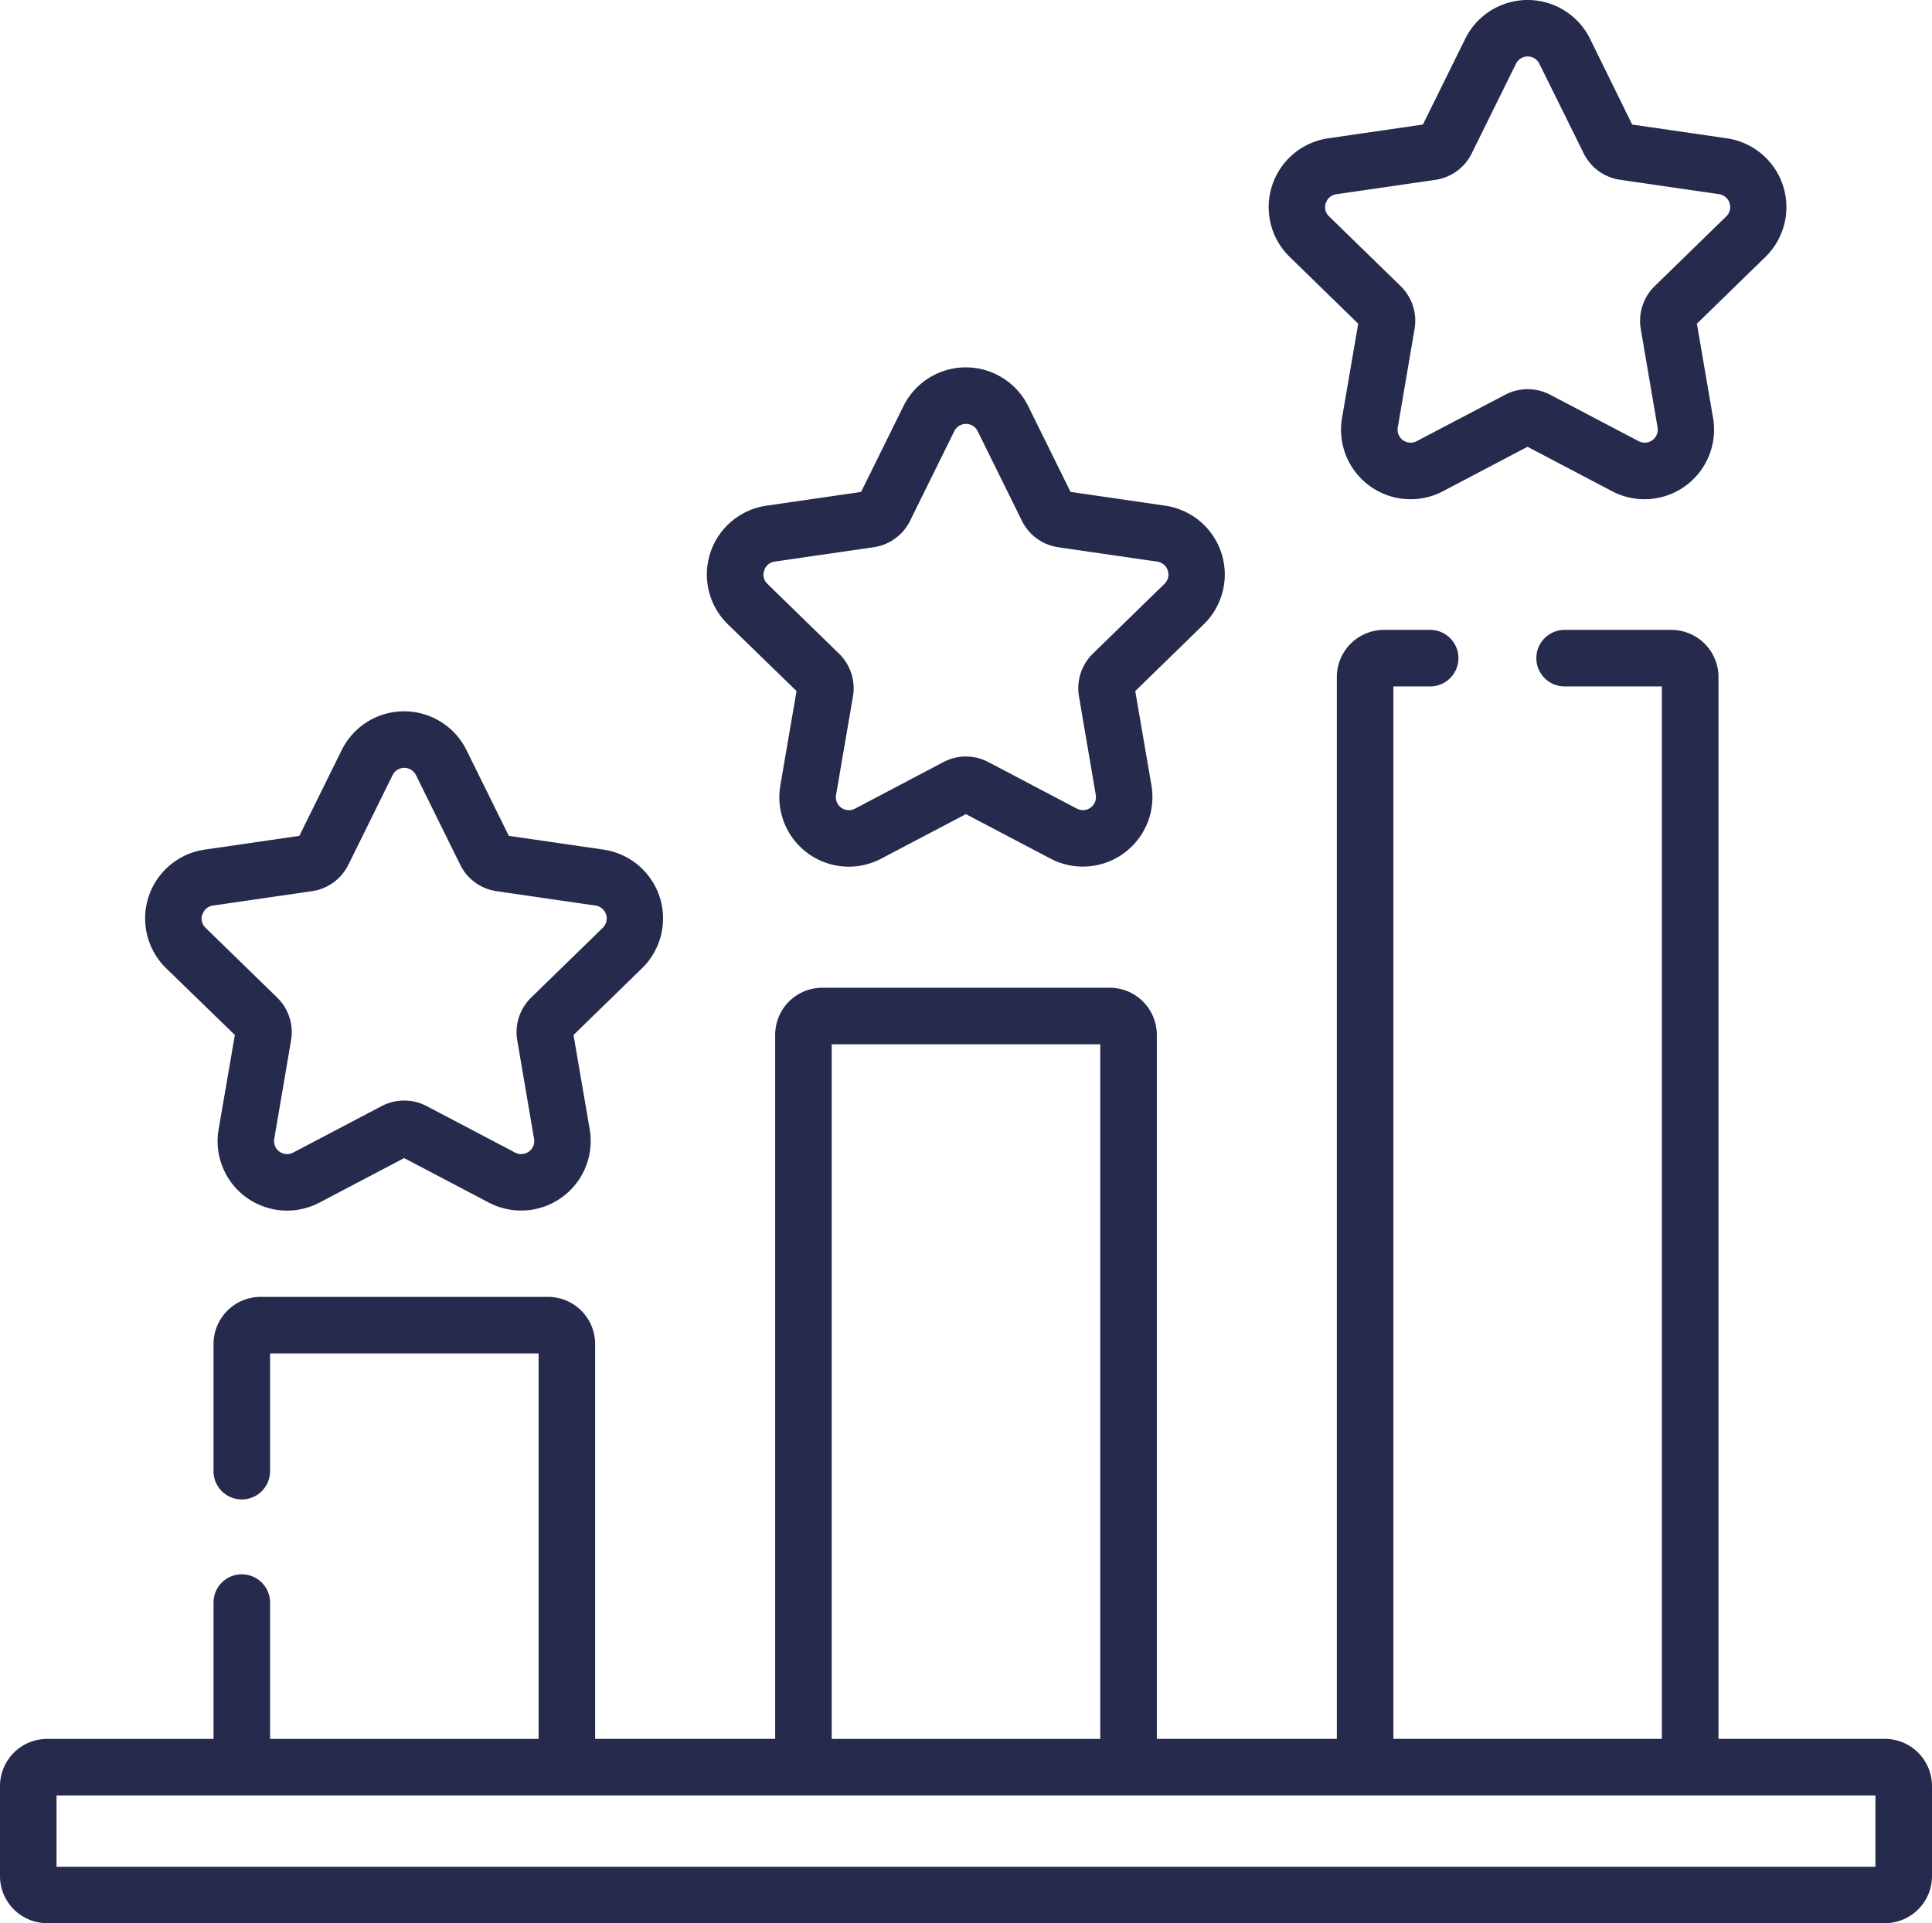 <svg xmlns="http://www.w3.org/2000/svg" width="91.958" height="91.564" viewBox="0 0 91.958 91.564"><defs><style>.a{fill:#262a4c;}</style></defs><g transform="translate(0 -1.096)"><path class="a" d="M89.715,220.868h-7.92V170.313a2.245,2.245,0,0,0-2.243-2.243H74.435a1.346,1.346,0,0,0,0,2.691H79.1v50.107H66.322V170.761h1.786a1.346,1.346,0,0,0,0-2.691H65.873a2.245,2.245,0,0,0-2.243,2.243v50.555H55.061V187.349a2.245,2.245,0,0,0-2.243-2.243H39.139a2.245,2.245,0,0,0-2.243,2.243v33.519H28.327v-18.8a2.245,2.245,0,0,0-2.243-2.243H12.406a2.245,2.245,0,0,0-2.243,2.243v6.018a1.346,1.346,0,1,0,2.691,0v-5.569H25.636v18.353H12.854v-6.527a1.346,1.346,0,0,0-2.691,0v6.527H2.243A2.245,2.245,0,0,0,0,223.111V227.4a2.245,2.245,0,0,0,2.243,2.243H89.715a2.245,2.245,0,0,0,2.243-2.243v-4.291A2.245,2.245,0,0,0,89.715,220.868ZM39.588,187.8H52.37v33.07H39.588Zm49.678,39.156H2.691v-3.394H89.266v3.394Z" transform="translate(0 -136.985)"/><path class="a" d="M42.773,205.06,42,209.548a3.307,3.307,0,0,0,4.8,3.491l4.031-2.119,4.031,2.119a3.311,3.311,0,0,0,4.8-3.491l-.77-4.488,3.261-3.178a3.311,3.311,0,0,0-1.835-5.648l-4.506-.655-2.015-4.083a3.311,3.311,0,0,0-5.939,0l-2.015,4.083-4.506.655a3.311,3.311,0,0,0-1.835,5.648Zm-1.539-5.741a.6.6,0,0,1,.5-.422l4.712-.685a2.294,2.294,0,0,0,1.728-1.255l2.107-4.27a.62.62,0,0,1,1.112,0l2.107,4.27a2.294,2.294,0,0,0,1.728,1.256l4.712.685a.62.62,0,0,1,.344,1.058l-3.41,3.324a2.293,2.293,0,0,0-.66,2.032l.8,4.693a.62.62,0,0,1-.9.654l-4.215-2.216a2.3,2.3,0,0,0-2.136,0l-4.215,2.216a.62.62,0,0,1-.9-.654l.8-4.693a2.3,2.3,0,0,0-.66-2.032l-3.41-3.324a.6.6,0,0,1-.157-.636Z" transform="translate(-31.594 -154.688)"/><path class="a" d="M191.619,113.9l-.77,4.488a3.307,3.307,0,0,0,4.8,3.491l4.031-2.119,4.031,2.119a3.311,3.311,0,0,0,4.8-3.491l-.77-4.488,3.261-3.178a3.311,3.311,0,0,0-1.835-5.648l-4.506-.655-2.015-4.083a3.311,3.311,0,0,0-5.939,0l-2.015,4.083-4.506.655a3.311,3.311,0,0,0-1.835,5.648Zm-1.539-5.741a.6.6,0,0,1,.5-.422l4.713-.685a2.3,2.3,0,0,0,1.728-1.255l2.107-4.27a.62.62,0,0,1,1.112,0l2.108,4.271a2.3,2.3,0,0,0,1.728,1.255l4.712.685a.62.62,0,0,1,.344,1.058l-3.41,3.324a2.3,2.3,0,0,0-.66,2.031l.8,4.693a.62.62,0,0,1-.9.653l-4.215-2.216a2.295,2.295,0,0,0-2.136,0L194.4,119.5a.62.62,0,0,1-.9-.653l.805-4.693a2.3,2.3,0,0,0-.66-2.032l-3.41-3.324A.6.6,0,0,1,190.08,108.161Z" transform="translate(-153.706 -79.903)"/><path class="a" d="M340.466,16.507l-.77,4.488a3.311,3.311,0,0,0,4.8,3.491l4.03-2.119,4.03,2.119a3.311,3.311,0,0,0,4.8-3.491l-.77-4.488,3.261-3.178a3.311,3.311,0,0,0-1.835-5.648l-4.506-.655L351.5,2.942a3.311,3.311,0,0,0-5.939,0l-2.015,4.083-4.506.655a3.311,3.311,0,0,0-1.835,5.648Zm-1.539-5.741a.6.6,0,0,1,.5-.422l4.712-.685A2.293,2.293,0,0,0,345.868,8.4l2.108-4.27a.62.62,0,0,1,1.112,0L351.2,8.4a2.294,2.294,0,0,0,1.728,1.255l4.713.685a.62.62,0,0,1,.344,1.058l-3.41,3.324a2.3,2.3,0,0,0-.66,2.031l.8,4.693a.62.62,0,0,1-.9.654L349.6,19.888a2.294,2.294,0,0,0-2.136,0L343.249,22.1a.62.62,0,0,1-.9-.654l.8-4.693a2.3,2.3,0,0,0-.66-2.032l-3.41-3.324a.6.6,0,0,1-.157-.635Z" transform="translate(-275.819)"/></g></svg>